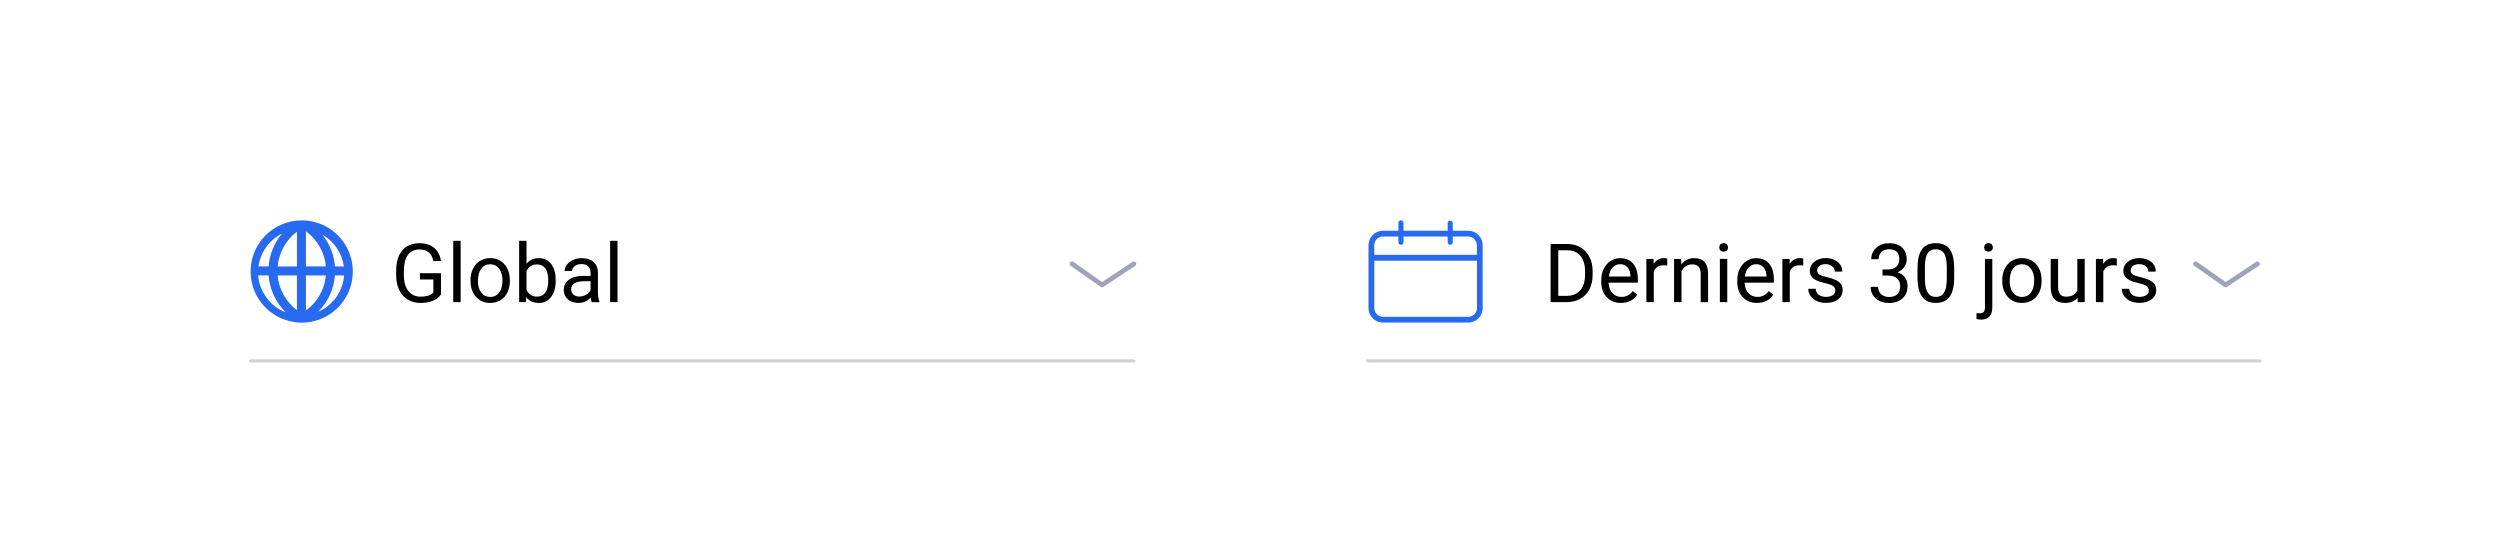 <svg viewBox="0 0 686 151" xmlns="http://www.w3.org/2000/svg" xmlns:xlink="http://www.w3.org/1999/xlink"><filter id="a" filterUnits="userSpaceOnUse"><feOffset dx="0" dy="0"/><feGaussianBlur result="blur" stdDeviation="9"/><feFlood flood-color="#32325d" flood-opacity=".15"/><feComposite in2="blur" operator="in"/><feComposite in="SourceGraphic"/></filter><filter id="b" filterUnits="userSpaceOnUse"><feOffset dx="0" dy="0"/><feGaussianBlur result="blur-2" stdDeviation="9"/><feFlood flood-color="#32325d" flood-opacity=".15"/><feComposite in2="blur-2" operator="in"/><feComposite in="SourceGraphic"/></filter><rect fill="#fff" filter="url(#a)" height="72.52" rx="12" width="290.07" x="44" y="42"/><rect fill="#fff" filter="url(#b)" height="72.52" rx="12" width="290.07" x="345.93" y="42"/><path d="m68.75 99.04h242.4" fill="none" stroke="#cfd2dd" stroke-linecap="round" stroke-width=".88"/><path d="m294.15 72.39 8.25 5.79 8.74-5.79" fill="none" stroke="#9ea3ba" stroke-linecap="round" stroke-linejoin="round" stroke-width="1.32"/><path d="m96.81 74.49c0-6.17-4.03-11.62-9.93-13.42-.36-.11-.74-.2-1.11-.28-.14-.03-.3-.06-.44-.08-.28-.05-.56-.09-.85-.13-.14-.02-.28-.04-.41-.05-.42-.04-.84-.06-1.28-.06s-.86.03-1.29.06c-.14.01-.27.03-.41.05-.29.04-.58.08-.86.13-.14.03-.29.05-.44.09-.32.07-.63.15-.93.24-.09.03-.19.05-.28.08-7.39 2.32-11.49 10.2-9.17 17.58 1.31 4.18 4.5 7.5 8.62 8.98.36.13.72.24 1.09.34.04.01.09.02.14.04.33.09.66.17 1 .23.14.03.3.04.45.07.26.04.51.08.77.11.43.04.87.07 1.31.07s.87-.03 1.3-.07c.23-.02.46-.06.7-.09.17-.03.34-.05.51-.08.31-.05.61-.12.91-.2l.2-.05c.35-.09.69-.2 1.02-.31 5.62-1.97 9.38-7.28 9.38-13.23zm-2.46-1.38h-2.44c-.24-3.18-1.44-6.21-3.44-8.7 3.21 1.82 5.38 5.04 5.88 8.7zm-12.88-9.54v9.54h-5.29c.35-3.78 2.27-7.24 5.29-9.54zm0 12.01v9.52c-3.02-2.29-4.94-5.75-5.29-9.52zm2.48 9.62v-9.62h5.47c-.36 3.84-2.35 7.35-5.47 9.62zm0-12.1v-9.64c3.12 2.28 5.11 5.79 5.47 9.64zm-6.58-8.99c-2.13 2.54-3.41 5.68-3.66 8.99h-2.78c.53-3.87 2.94-7.24 6.44-8.99zm-6.52 11.46h2.85c.3 3.84 1.97 7.44 4.71 10.14-4.27-1.64-7.21-5.59-7.56-10.14zm16.49 9.96c2.65-2.67 4.27-6.2 4.57-9.96h2.51c-.33 4.37-3.05 8.21-7.07 9.96z" fill="#2769ef"/><path d="m375.29 99.04h244.81" fill="none" stroke="#cfd2dd" stroke-linecap="round" stroke-width=".88"/><path d="m602.46 72.39 8.25 5.79 8.74-5.79" fill="none" stroke="#9ea3ba" stroke-linecap="round" stroke-linejoin="round" stroke-width="1.32"/><path d="m402.87 63.31h-4.23v-2.07c0-.39-.31-.7-.7-.7s-.7.31-.7.7v2.07h-12.12v-2.15c0-.39-.31-.7-.7-.7s-.7.31-.7.7v2.15h-4.23c-2.2 0-3.98 1.78-3.98 3.98v17.24c0 2.2 1.79 3.98 3.98 3.98h23.37c2.2 0 3.98-1.78 3.98-3.98v-17.24c0-2.2-1.78-3.98-3.98-3.98zm-23.38 1.59h4.23v1.57c0 .39.31.7.7.7s.7-.31.7-.7v-1.57h12.12v1.57c0 .39.31.7.7.7s.7-.31.7-.7v-1.57h4.23c1.32 0 2.38 1.07 2.38 2.38v2.63h-28.15v-2.63c0-1.32 1.07-2.38 2.38-2.38zm23.37 22.03h-23.37c-1.32 0-2.38-1.07-2.38-2.38v-13.01h28.16v13.01c0 1.32-1.08 2.38-2.39 2.38z" fill="#2769ef"/><path d="m425.49 82.91v-15.96h4.5c1.39 0 2.62.31 3.68.92 1.07.61 1.89 1.49 2.47 2.62s.88 2.43.88 3.9v1.02c0 1.51-.29 2.82-.87 3.96s-1.41 2-2.49 2.61-2.33.92-3.76.93h-4.42zm2.1-14.24v12.52h2.21c1.62 0 2.88-.5 3.79-1.51.9-1.01 1.35-2.45 1.35-4.31v-.93c0-1.81-.43-3.22-1.28-4.23s-2.06-1.52-3.62-1.53h-2.46z"/><path d="m444.81 83.13c-1.61 0-2.92-.53-3.92-1.58-1.01-1.06-1.51-2.47-1.51-4.24v-.37c0-1.18.22-2.23.67-3.15s1.08-1.65 1.88-2.17c.81-.52 1.68-.78 2.62-.78 1.54 0 2.74.51 3.6 1.52.85 1.02 1.28 2.47 1.28 4.36v.84h-8.03c.03 1.17.37 2.11 1.02 2.83s1.49 1.08 2.49 1.08c.72 0 1.32-.15 1.82-.44s.93-.68 1.3-1.16l1.24.96c-.99 1.53-2.48 2.29-4.47 2.29zm-.25-10.63c-.82 0-1.5.3-2.06.89-.55.6-.9 1.43-1.03 2.5h5.94v-.15c-.06-1.03-.34-1.83-.83-2.39-.5-.57-1.17-.85-2.02-.85z"/><path d="m457.51 72.87c-.31-.05-.64-.08-1-.08-1.33 0-2.23.57-2.71 1.7v8.42h-2.03v-11.86h1.97l.03 1.37c.67-1.06 1.61-1.59 2.83-1.59.39 0 .69.05.9.15v1.88z"/><path d="m461.29 71.05.07 1.49c.91-1.14 2.09-1.71 3.55-1.71 2.51 0 3.77 1.41 3.79 4.24v7.84h-2.03v-7.85c0-.85-.2-1.49-.59-1.9-.38-.41-.98-.61-1.79-.61-.66 0-1.24.17-1.73.53-.5.35-.88.81-1.16 1.38v8.45h-2.03v-11.86z"/><path d="m471.77 67.9c0-.33.1-.61.3-.83s.5-.34.89-.34.69.11.9.34.31.5.31.83-.1.6-.31.82c-.2.22-.5.33-.9.33s-.69-.11-.89-.33-.3-.49-.3-.82zm2.19 15h-2.03v-11.86h2.03z"/><path d="m482.13 83.13c-1.61 0-2.92-.53-3.92-1.58-1.01-1.06-1.51-2.47-1.51-4.24v-.37c0-1.18.22-2.23.67-3.15s1.08-1.65 1.88-2.17c.81-.52 1.68-.78 2.62-.78 1.54 0 2.74.51 3.6 1.52.85 1.02 1.28 2.47 1.28 4.36v.84h-8.03c.03 1.17.37 2.11 1.02 2.83s1.49 1.08 2.49 1.08c.72 0 1.32-.15 1.82-.44s.93-.68 1.3-1.16l1.24.96c-.99 1.53-2.48 2.29-4.47 2.29zm-.25-10.63c-.82 0-1.5.3-2.06.89-.55.6-.9 1.43-1.03 2.5h5.94v-.15c-.06-1.03-.34-1.83-.83-2.39-.5-.57-1.17-.85-2.02-.85z"/><path d="m494.83 72.87c-.31-.05-.64-.08-1-.08-1.33 0-2.23.57-2.71 1.7v8.42h-2.03v-11.86h1.97l.03 1.37c.67-1.06 1.61-1.59 2.83-1.59.39 0 .69.05.9.15v1.88z"/><path d="m503.6 79.76c0-.55-.21-.97-.62-1.28-.41-.3-1.13-.56-2.16-.78s-1.84-.48-2.44-.79-1.05-.67-1.34-1.1c-.29-.42-.43-.93-.43-1.51 0-.97.41-1.79 1.23-2.47.82-.67 1.87-1.01 3.15-1.01 1.34 0 2.43.35 3.27 1.04s1.25 1.58 1.25 2.66h-2.04c0-.55-.24-1.03-.71-1.44-.47-.4-1.07-.6-1.78-.6s-1.32.16-1.73.48c-.42.32-.62.74-.62 1.26 0 .49.19.86.58 1.11s1.09.49 2.1.71c1.01.23 1.83.5 2.46.81s1.09.69 1.4 1.13c.3.44.45.98.45 1.62 0 1.06-.42 1.91-1.27 2.55s-1.95.96-3.3.96c-.95 0-1.79-.17-2.52-.5s-1.3-.81-1.72-1.41c-.41-.6-.62-1.25-.62-1.96h2.03c.04.68.31 1.22.82 1.62s1.18.6 2.01.6c.77 0 1.38-.16 1.85-.47s.7-.73.7-1.24z"/><path d="m516.57 73.94h1.52c.96-.01 1.71-.27 2.26-.76s.82-1.15.82-1.98c0-1.87-.93-2.81-2.79-2.81-.88 0-1.58.25-2.1.75s-.78 1.16-.78 1.99h-2.03c0-1.26.46-2.31 1.39-3.15.92-.84 2.1-1.25 3.52-1.25 1.5 0 2.69.4 3.54 1.2.86.8 1.28 1.9 1.28 3.32 0 .69-.22 1.37-.67 2.02s-1.06 1.14-1.84 1.46c.88.28 1.55.74 2.03 1.38s.72 1.43.72 2.36c0 1.43-.47 2.57-1.4 3.41-.94.84-2.15 1.26-3.65 1.26s-2.72-.41-3.66-1.22-1.41-1.88-1.41-3.21h2.04c0 .84.27 1.51.82 2.02.55.5 1.28.76 2.2.76.98 0 1.73-.26 2.25-.77s.78-1.25.78-2.2-.29-1.64-.86-2.14-1.39-.75-2.47-.77h-1.52v-1.66z"/><path d="m536.23 76.1c0 2.38-.41 4.14-1.22 5.29s-2.08 1.73-3.8 1.73-2.96-.56-3.78-1.69-1.24-2.81-1.27-5.06v-2.71c0-2.35.41-4.09 1.22-5.23s2.08-1.71 3.81-1.71 2.98.55 3.79 1.65 1.23 2.8 1.25 5.09v2.63zm-2.03-2.77c0-1.72-.24-2.97-.72-3.75s-1.25-1.18-2.29-1.18-1.79.39-2.27 1.17c-.47.78-.72 1.98-.73 3.61v3.24c0 1.72.25 3 .75 3.82s1.26 1.23 2.27 1.23 1.74-.39 2.23-1.16.74-2 .76-3.66z"/><path d="m546.69 71.05v13.23c0 2.28-1.03 3.42-3.1 3.42-.45 0-.86-.07-1.24-.2v-1.61c.23.06.54.09.92.09.45 0 .8-.12 1.04-.37s.36-.67.36-1.28v-13.28h2.03zm-2.24-3.15c0-.32.1-.6.3-.83s.5-.35.88-.35.69.11.9.34c.2.23.31.5.31.83s-.1.6-.31.82-.5.33-.9.33-.69-.11-.89-.33-.3-.49-.3-.82z"/><path d="m549.41 76.87c0-1.16.23-2.21.69-3.13.46-.93 1.09-1.64 1.91-2.15.81-.5 1.74-.76 2.79-.76 1.62 0 2.92.56 3.92 1.68s1.5 2.6 1.5 4.46v.14c0 1.15-.22 2.19-.66 3.11s-1.07 1.63-1.9 2.14c-.82.51-1.77.77-2.83.77-1.61 0-2.91-.56-3.91-1.68s-1.5-2.6-1.5-4.44v-.14zm2.04.24c0 1.32.3 2.37.92 3.17.61.8 1.43 1.2 2.45 1.2s1.85-.4 2.46-1.21.91-1.94.91-3.39c0-1.3-.31-2.35-.93-3.16s-1.44-1.21-2.46-1.21-1.81.4-2.42 1.19c-.61.8-.92 1.94-.92 3.42z"/><path d="m570.07 81.74c-.79.93-1.95 1.39-3.47 1.39-1.26 0-2.23-.37-2.89-1.1s-1-1.82-1-3.26v-7.72h2.03v7.66c0 1.8.73 2.7 2.19 2.7 1.55 0 2.58-.58 3.09-1.73v-8.63h2.03v11.86h-1.93l-.04-1.17z"/><path d="m580.86 72.87c-.31-.05-.64-.08-1-.08-1.33 0-2.23.57-2.71 1.7v8.42h-2.03v-11.86h1.97l.03 1.37c.67-1.06 1.61-1.59 2.83-1.59.39 0 .69.05.9.15v1.88z"/><path d="m589.63 79.76c0-.55-.21-.97-.62-1.28-.41-.3-1.13-.56-2.16-.78s-1.84-.48-2.44-.79-1.05-.67-1.34-1.1c-.29-.42-.43-.93-.43-1.51 0-.97.41-1.79 1.23-2.47.82-.67 1.87-1.01 3.15-1.01 1.34 0 2.43.35 3.27 1.04s1.25 1.58 1.25 2.66h-2.04c0-.55-.24-1.03-.71-1.44-.47-.4-1.07-.6-1.78-.6s-1.32.16-1.73.48c-.42.32-.62.74-.62 1.26 0 .49.19.86.58 1.11s1.09.49 2.1.71c1.01.23 1.83.5 2.46.81s1.09.69 1.4 1.13c.3.44.45.98.45 1.62 0 1.06-.42 1.91-1.27 2.55s-1.95.96-3.3.96c-.95 0-1.79-.17-2.52-.5s-1.3-.81-1.72-1.41c-.41-.6-.62-1.25-.62-1.96h2.03c.04.68.31 1.22.82 1.62s1.18.6 2.01.6c.77 0 1.38-.16 1.85-.47s.7-.73.7-1.24z"/><path d="m121 80.81c-.54.78-1.29 1.35-2.26 1.74-.97.38-2.09.58-3.38.58s-2.46-.3-3.46-.92c-1.01-.61-1.79-1.48-2.34-2.6s-.83-2.43-.85-3.91v-1.39c0-2.4.56-4.27 1.68-5.59s2.7-1.98 4.73-1.98c1.67 0 3.01.43 4.02 1.28s1.64 2.06 1.86 3.62h-2.1c-.39-2.12-1.65-3.18-3.77-3.18-1.41 0-2.48.5-3.21 1.49s-1.09 2.43-1.1 4.3v1.31c0 1.79.41 3.22 1.23 4.27s1.93 1.58 3.32 1.58c.79 0 1.48-.09 2.07-.26s1.08-.47 1.47-.89v-3.58h-3.69v-1.72h5.79v5.85z"/><path d="m126.4 82.91h-2.03v-16.83h2.03z"/><path d="m129.1 76.87c0-1.16.23-2.21.69-3.13.46-.93 1.09-1.64 1.91-2.15.81-.5 1.74-.76 2.79-.76 1.62 0 2.92.56 3.92 1.68s1.5 2.6 1.5 4.46v.14c0 1.15-.22 2.19-.66 3.11s-1.07 1.63-1.9 2.14c-.82.51-1.77.77-2.83.77-1.61 0-2.91-.56-3.91-1.68s-1.5-2.6-1.5-4.44v-.14zm2.04.24c0 1.32.3 2.37.92 3.17.61.8 1.43 1.2 2.45 1.2s1.85-.4 2.46-1.21.91-1.94.91-3.39c0-1.3-.31-2.35-.93-3.16s-1.44-1.21-2.46-1.21-1.81.4-2.42 1.19c-.61.8-.92 1.94-.92 3.42z"/><path d="m152.48 77.11c0 1.81-.42 3.27-1.25 4.37s-1.95 1.65-3.35 1.65c-1.5 0-2.66-.53-3.47-1.59l-.1 1.37h-1.86v-16.83h2.03v6.28c.82-1.02 1.95-1.52 3.39-1.52s2.57.54 3.39 1.63 1.23 2.58 1.23 4.47v.18zm-2.03-.23c0-1.38-.27-2.45-.8-3.2s-1.3-1.13-2.3-1.13c-1.34 0-2.3.62-2.88 1.86v5.13c.62 1.24 1.59 1.86 2.9 1.86.97 0 1.73-.38 2.27-1.13s.81-1.88.81-3.4z"/><path d="m162.36 82.91c-.12-.23-.21-.65-.28-1.25-.94.98-2.07 1.47-3.38 1.47-1.17 0-2.13-.33-2.88-.99s-1.12-1.5-1.12-2.52c0-1.23.47-2.19 1.41-2.88.94-.68 2.26-1.03 3.96-1.03h1.97v-.93c0-.71-.21-1.27-.64-1.69-.42-.42-1.05-.63-1.87-.63-.72 0-1.33.18-1.82.55s-.73.81-.73 1.33h-2.04c0-.59.21-1.16.63-1.71s.99-.99 1.71-1.31 1.51-.48 2.37-.48c1.37 0 2.44.34 3.21 1.02s1.18 1.62 1.21 2.82v5.46c0 1.09.14 1.96.42 2.6v.18h-2.13zm-3.36-1.54c.64 0 1.24-.17 1.81-.49.57-.33.98-.76 1.24-1.28v-2.43h-1.59c-2.48 0-3.73.73-3.73 2.18 0 .64.21 1.13.64 1.49.42.36.97.54 1.63.54z"/><path d="m169.45 82.91h-2.03v-16.83h2.03z"/></svg>